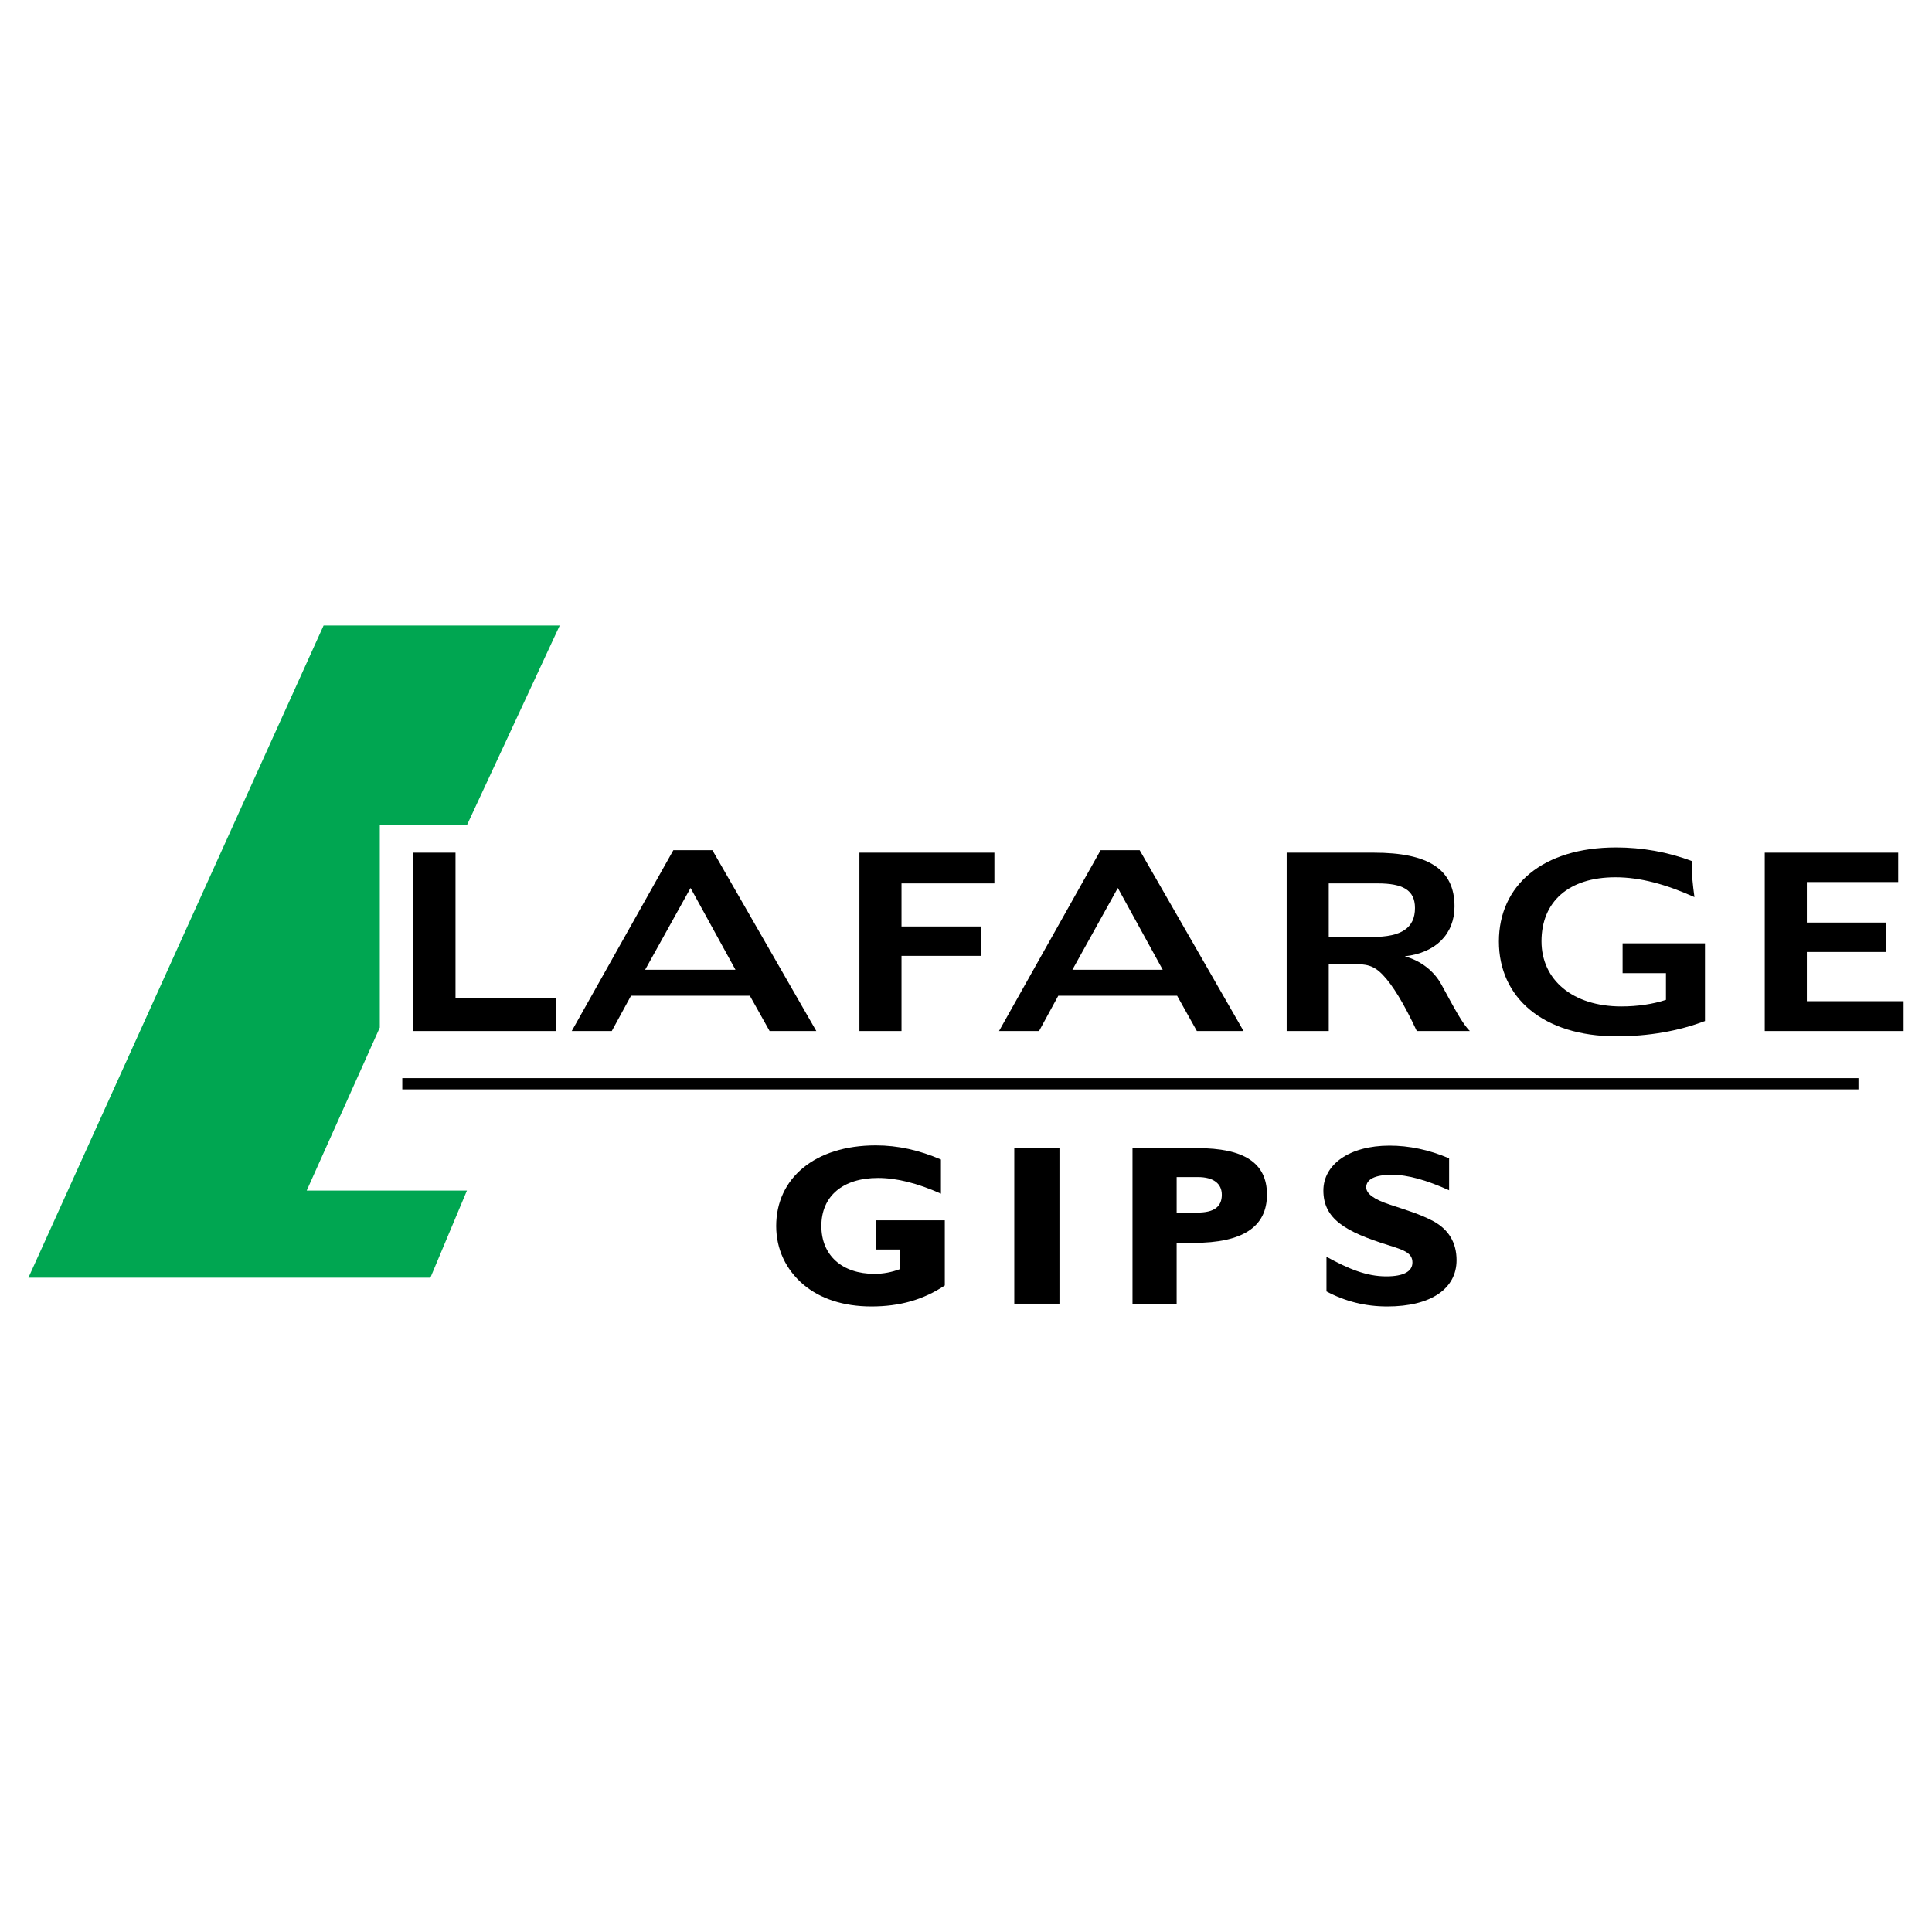 <?xml version="1.0" encoding="utf-8"?>
<!-- Generator: Adobe Illustrator 13.0.0, SVG Export Plug-In . SVG Version: 6.00 Build 14948)  -->
<!DOCTYPE svg PUBLIC "-//W3C//DTD SVG 1.0//EN" "http://www.w3.org/TR/2001/REC-SVG-20010904/DTD/svg10.dtd">
<svg version="1.0" id="Layer_1" xmlns="http://www.w3.org/2000/svg" xmlns:xlink="http://www.w3.org/1999/xlink" x="0px" y="0px"
	 width="192.756px" height="192.756px" viewBox="0 0 192.756 192.756" enable-background="new 0 0 192.756 192.756"
	 xml:space="preserve">
<g>
	<polygon fill-rule="evenodd" clip-rule="evenodd" fill="#FFFFFF" points="0,0 192.756,0 192.756,192.756 0,192.756 0,0 	"/>
	<polygon fill-rule="evenodd" clip-rule="evenodd" points="41.247,85.071 41.247,102.865 55.457,102.865 55.457,99.547 
		45.446,99.547 45.446,85.071 41.247,85.071 	"/>
	<path fill-rule="evenodd" clip-rule="evenodd" d="M67.182,84.821l-10.139,18.044h3.994l1.92-3.523h11.854l1.972,3.523h4.66
		L71.074,84.821H67.182L67.182,84.821z M68.897,88.593l4.48,8.159h-9.012L68.897,88.593L68.897,88.593z"/>
	<polygon fill-rule="evenodd" clip-rule="evenodd" points="85.744,85.071 85.744,102.865 89.943,102.865 89.943,95.366 
		97.854,95.366 97.854,92.434 89.943,92.434 89.943,88.139 99.211,88.139 99.211,85.071 85.744,85.071 	"/>
	<path fill-rule="evenodd" clip-rule="evenodd" d="M109.81,84.821l-10.138,18.044h3.994l1.92-3.523h11.854l1.972,3.523h4.659
		l-10.368-18.044H109.81L109.81,84.821z M111.525,88.593l4.48,8.159h-9.012L111.525,88.593L111.525,88.593z"/>
	<path fill-rule="evenodd" clip-rule="evenodd" d="M128.372,85.071v17.794h4.198v-6.682h2.382c1.331,0,2.073,0.091,3.021,1.091
		c0.947,0.978,2.1,2.841,3.38,5.591h5.3c-0.743-0.705-1.562-2.295-2.843-4.637c-0.742-1.363-2.073-2.386-3.66-2.817
		c3.098-0.341,4.967-2.227,4.967-4.977c0-3.727-2.638-5.363-8.039-5.363H128.372L128.372,85.071z M132.57,88.139h4.891
		c2.458,0,3.712,0.637,3.712,2.454c0,1.978-1.331,2.887-4.224,2.887h-4.379V88.139L132.57,88.139z"/>
	<path fill-rule="evenodd" clip-rule="evenodd" d="M168.798,85.912c-2.381-0.909-4.992-1.363-7.553-1.363
		c-7.348,0-11.7,3.795-11.7,9.386c0,5.589,4.403,9.457,11.727,9.457c3.226,0,6.195-0.525,8.833-1.525v-7.75h-8.219v2.977h4.326
		v2.659c-1.305,0.432-2.842,0.658-4.454,0.658c-4.864,0-7.963-2.658-7.963-6.499c0-3.932,2.688-6.386,7.374-6.386
		c2.483,0,5.043,0.705,7.885,1.978c-0.179-1.296-0.256-2.227-0.256-2.772V85.912L168.798,85.912z"/>
	<polygon fill-rule="evenodd" clip-rule="evenodd" points="176.069,85.071 176.069,102.865 189.921,102.865 189.921,99.889 
		180.269,99.889 180.269,94.979 188.18,94.979 188.18,92.047 180.269,92.047 180.269,88.002 189.383,88.002 189.383,85.071 
		176.069,85.071 	"/>
	<polygon fill-rule="evenodd" clip-rule="evenodd" fill="#00A651" points="55.843,62.409 32.284,62.409 2.834,127.477 
		42.941,127.477 46.587,118.783 30.601,118.783 37.893,102.516 37.893,82.322 46.587,82.322 55.843,62.409 	"/>
	<path fill-rule="evenodd" clip-rule="evenodd" d="M94.263,128.252v-6.5h-6.862v2.91h2.407v1.953
		c-0.845,0.318-1.69,0.479-2.56,0.479c-3.251,0-5.3-1.863-5.3-4.773c0-2.977,2.125-4.795,5.658-4.795
		c1.843,0,3.943,0.523,6.272,1.568v-3.408c-2.176-0.932-4.275-1.41-6.503-1.41c-6.093,0-9.934,3.295-9.934,8.045
		c0,2.318,0.973,4.363,2.714,5.842c1.665,1.408,3.994,2.184,6.785,2.184C89.757,130.346,92.112,129.684,94.263,128.252
		L94.263,128.252z"/>
	<polygon fill-rule="evenodd" clip-rule="evenodd" points="101.195,130.07 105.701,130.07 105.701,114.549 101.195,114.549 
		101.195,130.07 	"/>
	<path fill-rule="evenodd" clip-rule="evenodd" d="M112.991,130.07h4.403v-6.068h1.69c4.89,0,7.322-1.59,7.322-4.818
		c0-3.18-2.305-4.635-6.964-4.635h-6.452V130.07L112.991,130.07z M119.469,120.98h-2.074v-3.545h2.1
		c1.588,0,2.406,0.658,2.406,1.771C121.9,120.412,121.107,120.98,119.469,120.98L119.469,120.98z"/>
	<path fill-rule="evenodd" clip-rule="evenodd" d="M132.341,128.844c1.868,1,3.891,1.502,6.067,1.502
		c4.403,0,6.913-1.799,6.913-4.615c0-1.729-0.769-3.047-2.305-3.887c-1.306-0.705-2.79-1.137-4.353-1.66
		c-1.588-0.521-2.355-1.09-2.355-1.727c0-0.795,0.87-1.25,2.561-1.25c1.613,0,3.481,0.545,5.709,1.545v-3.182
		c-1.997-0.863-4.02-1.271-5.939-1.271c-4.02,0-6.605,1.887-6.605,4.477c0,2.818,2.15,4.113,6.554,5.477
		c1.537,0.479,2.33,0.773,2.33,1.705c0,0.908-0.896,1.387-2.611,1.387c-1.972,0-3.764-0.75-5.965-1.955V128.844L132.341,128.844z"/>
	<polygon fill-rule="evenodd" clip-rule="evenodd" points="40.137,107.564 185.418,107.564 185.418,108.686 40.137,108.686 
		40.137,107.564 	"/>
</g>
</svg>

